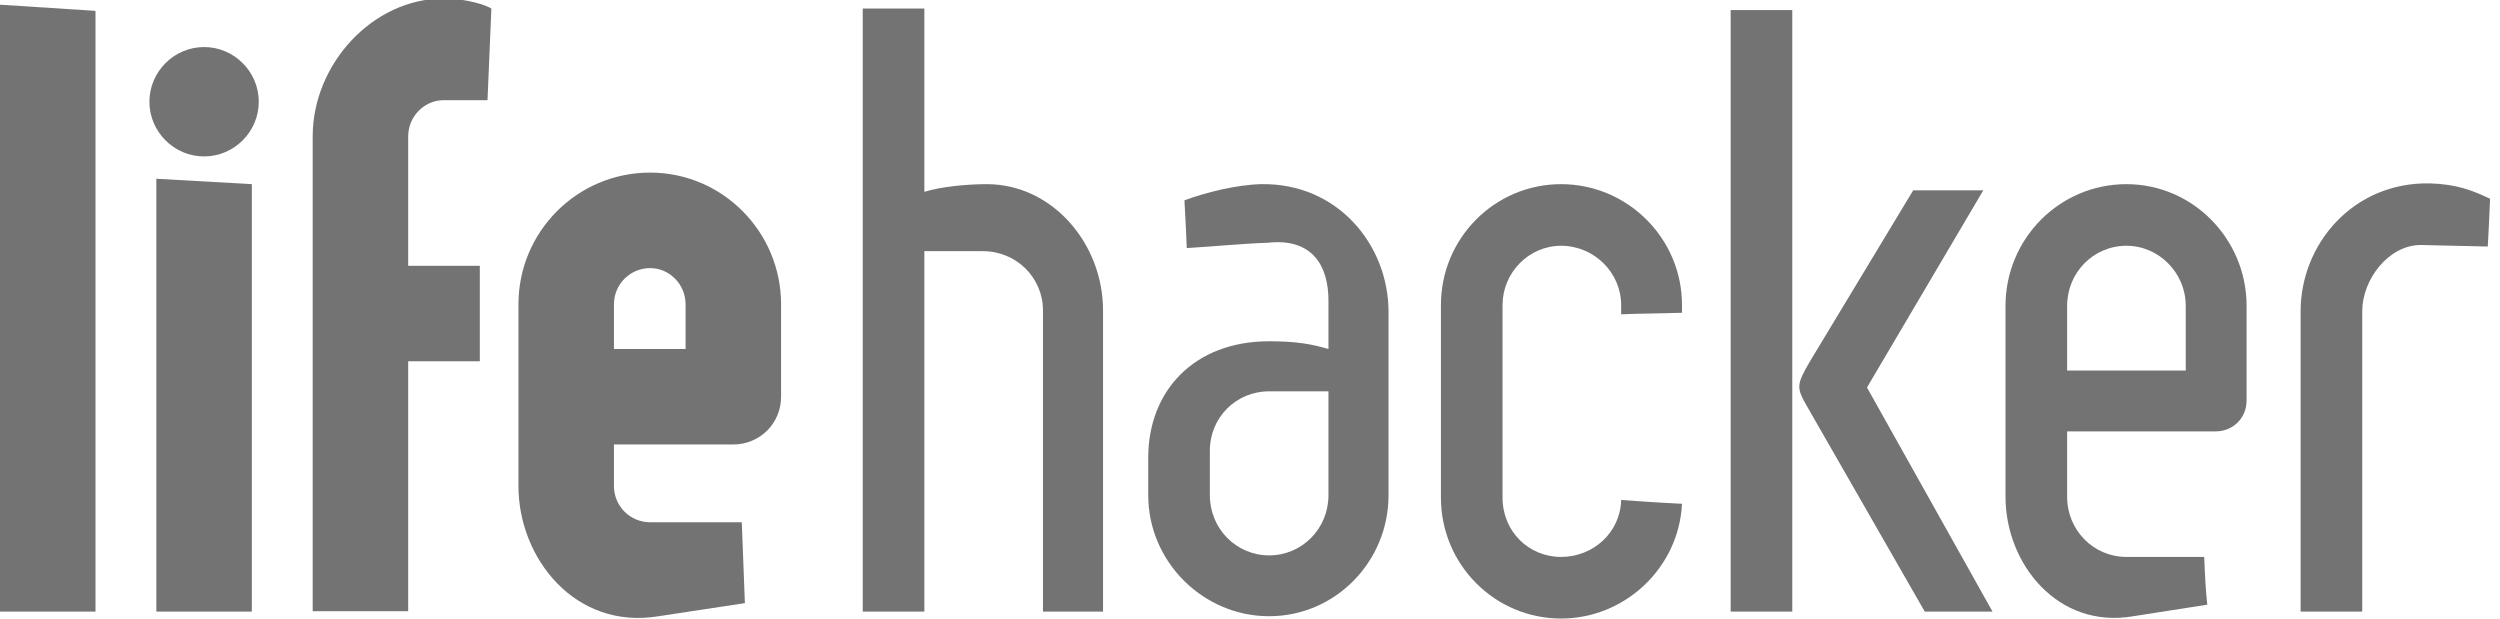 <?xml version="1.0" encoding="UTF-8" standalone="no"?>
<!DOCTYPE svg PUBLIC "-//W3C//DTD SVG 1.1//EN" "http://www.w3.org/Graphics/SVG/1.1/DTD/svg11.dtd">
<svg width="100%" height="100%" viewBox="0 0 97 24" version="1.1" xmlns="http://www.w3.org/2000/svg" xmlns:xlink="http://www.w3.org/1999/xlink" xml:space="preserve" xmlns:serif="http://www.serif.com/" style="fill-rule:evenodd;clip-rule:evenodd;stroke-linejoin:round;stroke-miterlimit:2;">
    <g transform="matrix(1,0,0,1,-32.13,-8.001)">
        <g transform="matrix(0.1,-3.28691e-33,3.28691e-33,-0.1,-239.467,109.827)">
            <g>
                <g id="g10">
                    <g id="g12">
                        <g id="path14" transform="matrix(0.162,3.08149e-33,3.08149e-33,0.162,2715.97,778.268)">
                            <path d="M228.734,16.602L0,16.602L0,1470.18L228.734,1455.43L228.734,16.602" style="fill:rgb(115,115,115);fill-rule:nonzero;"/>
                        </g>
                        <g id="path16" transform="matrix(0.162,3.08149e-33,3.08149e-33,0.162,2715.97,778.268)">
                            <path d="M603.184,16.602L374.449,16.602L374.449,1053.29L603.184,1040.38L603.184,16.602ZM488.816,1368.73C560.758,1368.73 619.785,1309.7 619.785,1237.76C619.785,1165.81 560.758,1106.78 488.816,1106.78C416.875,1106.78 357.848,1165.81 357.848,1237.76C357.848,1309.7 416.875,1368.73 488.816,1368.73" style="fill:rgb(115,115,115);fill-rule:nonzero;"/>
                        </g>
                        <g id="path18" transform="matrix(0.162,3.08149e-33,3.08149e-33,0.162,2715.97,778.268)">
                            <path d="M1149.19,844.852L1149.19,616.117L977.637,616.117L977.637,17.602L748.902,17.602L748.902,1154.75C748.902,1328.14 892.781,1484.94 1062.49,1484.94C1119.67,1484.94 1165.79,1468.33 1176.86,1460.96L1167.63,1241.45L1062.49,1241.45C1016.37,1241.45 977.637,1202.71 977.637,1154.75L977.637,844.852L1149.19,844.852" style="fill:rgb(115,115,115);fill-rule:nonzero;"/>
                        </g>
                        <g id="path20" transform="matrix(0.162,3.08149e-33,3.08149e-33,0.162,2715.97,778.268)">
                            <path d="M1470.45,645.633L1642,645.633L1642,752.613C1642,800.582 1603.26,839.316 1557.14,839.316C1509.18,839.316 1470.45,800.582 1470.45,752.613L1470.45,645.633ZM1241.71,752.613C1241.71,926.02 1381.9,1068.05 1557.14,1068.05C1730.54,1068.05 1870.73,926.02 1870.73,752.613L1870.73,531.254C1870.73,466.699 1819.08,416.898 1756.37,416.898L1470.45,416.898L1470.45,317.281C1470.45,269.332 1509.18,230.582 1557.14,230.582L1776.66,230.582L1784.04,36.891L1577.44,5.539C1378.21,-27.668 1241.71,143.891 1241.71,317.281L1241.71,752.613" style="fill:rgb(115,115,115);fill-rule:nonzero;"/>
                        </g>
                        <g id="path22" transform="matrix(0.162,3.08149e-33,3.08149e-33,0.162,2715.97,778.268)">
                            <path d="M2066.33,16.602L2066.33,1460.96L2213.91,1460.96L2213.91,1021.94C2254.49,1034.85 2319.05,1040.38 2363.32,1040.38C2520.12,1040.38 2641.86,898.344 2641.86,737.855L2641.86,16.602L2497.98,16.602L2497.98,737.855C2497.98,817.18 2433.42,879.898 2354.1,879.898L2213.91,879.898L2213.91,16.602L2066.33,16.602" style="fill:rgb(115,115,115);fill-rule:nonzero;"/>
                        </g>
                        <g id="path24" transform="matrix(0.162,3.08149e-33,3.08149e-33,0.162,2715.97,778.268)">
                            <path d="M3181.74,295.141L3181.74,544.172L3039.7,544.172C2960.39,544.172 2897.67,481.449 2897.67,402.141L2897.67,295.141C2897.67,215.832 2960.39,151.27 3039.7,151.27C3119.03,151.27 3181.74,215.832 3181.74,295.141ZM3181.74,761.84C3181.74,844.852 3143,911.262 3037.86,900.184L3039.7,900.184C2980.67,898.344 2905.05,890.965 2842.33,887.277C2840.49,940.773 2838.64,961.063 2836.8,1001.64C2886.6,1020.09 2958.54,1038.54 3019.42,1040.38C3203.88,1044.07 3325.63,894.652 3325.63,734.176L3325.63,295.141C3325.63,136.512 3198.35,5.539 3039.7,5.539C2881.07,5.539 2750.1,136.512 2750.1,295.141L2750.1,385.531C2750.1,544.172 2858.93,664.07 3039.7,664.07C3107.96,664.07 3143,656.691 3181.74,645.633L3181.74,761.84" style="fill:rgb(115,115,115);fill-rule:nonzero;"/>
                        </g>
                        <g id="path26" transform="matrix(0.162,3.08149e-33,3.08149e-33,0.162,2715.97,778.268)">
                            <path d="M3738.89,1040.38C3897.54,1040.38 4028.5,911.262 4028.5,750.773L4028.5,732.324C3971.32,730.477 3925.2,730.477 3882.78,728.637L3882.78,750.773C3882.78,828.246 3818.21,892.805 3738.89,892.805C3661.42,892.805 3598.69,828.246 3598.69,750.773L3598.69,289.609C3598.69,208.449 3661.42,147.57 3738.89,147.57C3816.37,147.57 3880.93,206.602 3882.78,284.082C3954.71,278.539 4022.97,274.852 4028.5,274.852C4021.12,121.75 3892,0 3738.89,0C3580.26,0 3451.12,129.129 3451.12,289.609L3451.12,750.773C3451.12,911.262 3580.26,1040.38 3738.89,1040.38" style="fill:rgb(115,115,115);fill-rule:nonzero;"/>
                        </g>
                        <g id="path28" transform="matrix(0.162,3.08149e-33,3.08149e-33,0.162,2715.97,778.268)">
                            <path d="M4609.91,16.602L4329.53,505.441C4301.85,553.391 4301.85,558.93 4335.06,616.117L4582.24,1025.62L4750.11,1025.62L4471.56,553.391L4772.24,16.602L4609.91,16.602ZM4292.63,1457.27L4292.63,16.602L4145.06,16.602L4145.06,1457.27L4292.63,1457.27" style="fill:rgb(115,115,115);fill-rule:nonzero;"/>
                        </g>
                        <g id="path30" transform="matrix(0.162,3.08149e-33,3.08149e-33,0.162,2715.97,778.268)">
                            <path d="M4950.89,593.98L5234.97,593.98L5234.97,748.934C5234.97,828.246 5170.4,892.805 5092.93,892.805C5013.61,892.805 4950.89,828.246 4950.89,748.934L4950.89,593.98ZM4803.32,748.934C4803.32,909.41 4932.45,1040.38 5092.93,1040.38C5251.56,1040.38 5380.7,909.41 5380.7,748.934L5380.7,522.035C5380.7,479.602 5347.49,448.25 5306.91,448.25L4950.89,448.25L4950.89,291.461C4950.89,212.141 5013.61,147.57 5092.93,147.57L5279.24,147.57C5281.08,99.621 5282.93,66.398 5286.62,33.211L5109.53,5.539C4928.76,-25.82 4803.32,130.969 4803.32,291.461L4803.32,748.934" style="fill:rgb(115,115,115);fill-rule:nonzero;"/>
                        </g>
                        <g id="path32" transform="matrix(0.162,3.08149e-33,3.08149e-33,0.162,2715.97,778.268)">
                            <path d="M5657.71,16.602L5510.13,16.602L5510.13,736.016C5510.13,896.504 5635.57,1045.91 5820.03,1042.23C5882.75,1040.38 5921.49,1025.62 5963.92,1005.33C5962.07,961.063 5960.23,924.168 5958.39,890.965L5797.9,894.652C5720.42,894.652 5657.71,811.641 5657.71,736.016L5657.71,16.602" style="fill:rgb(115,115,115);fill-rule:nonzero;"/>
                        </g>
                    </g>
                </g>
            </g>
        </g>
    </g>
</svg>
